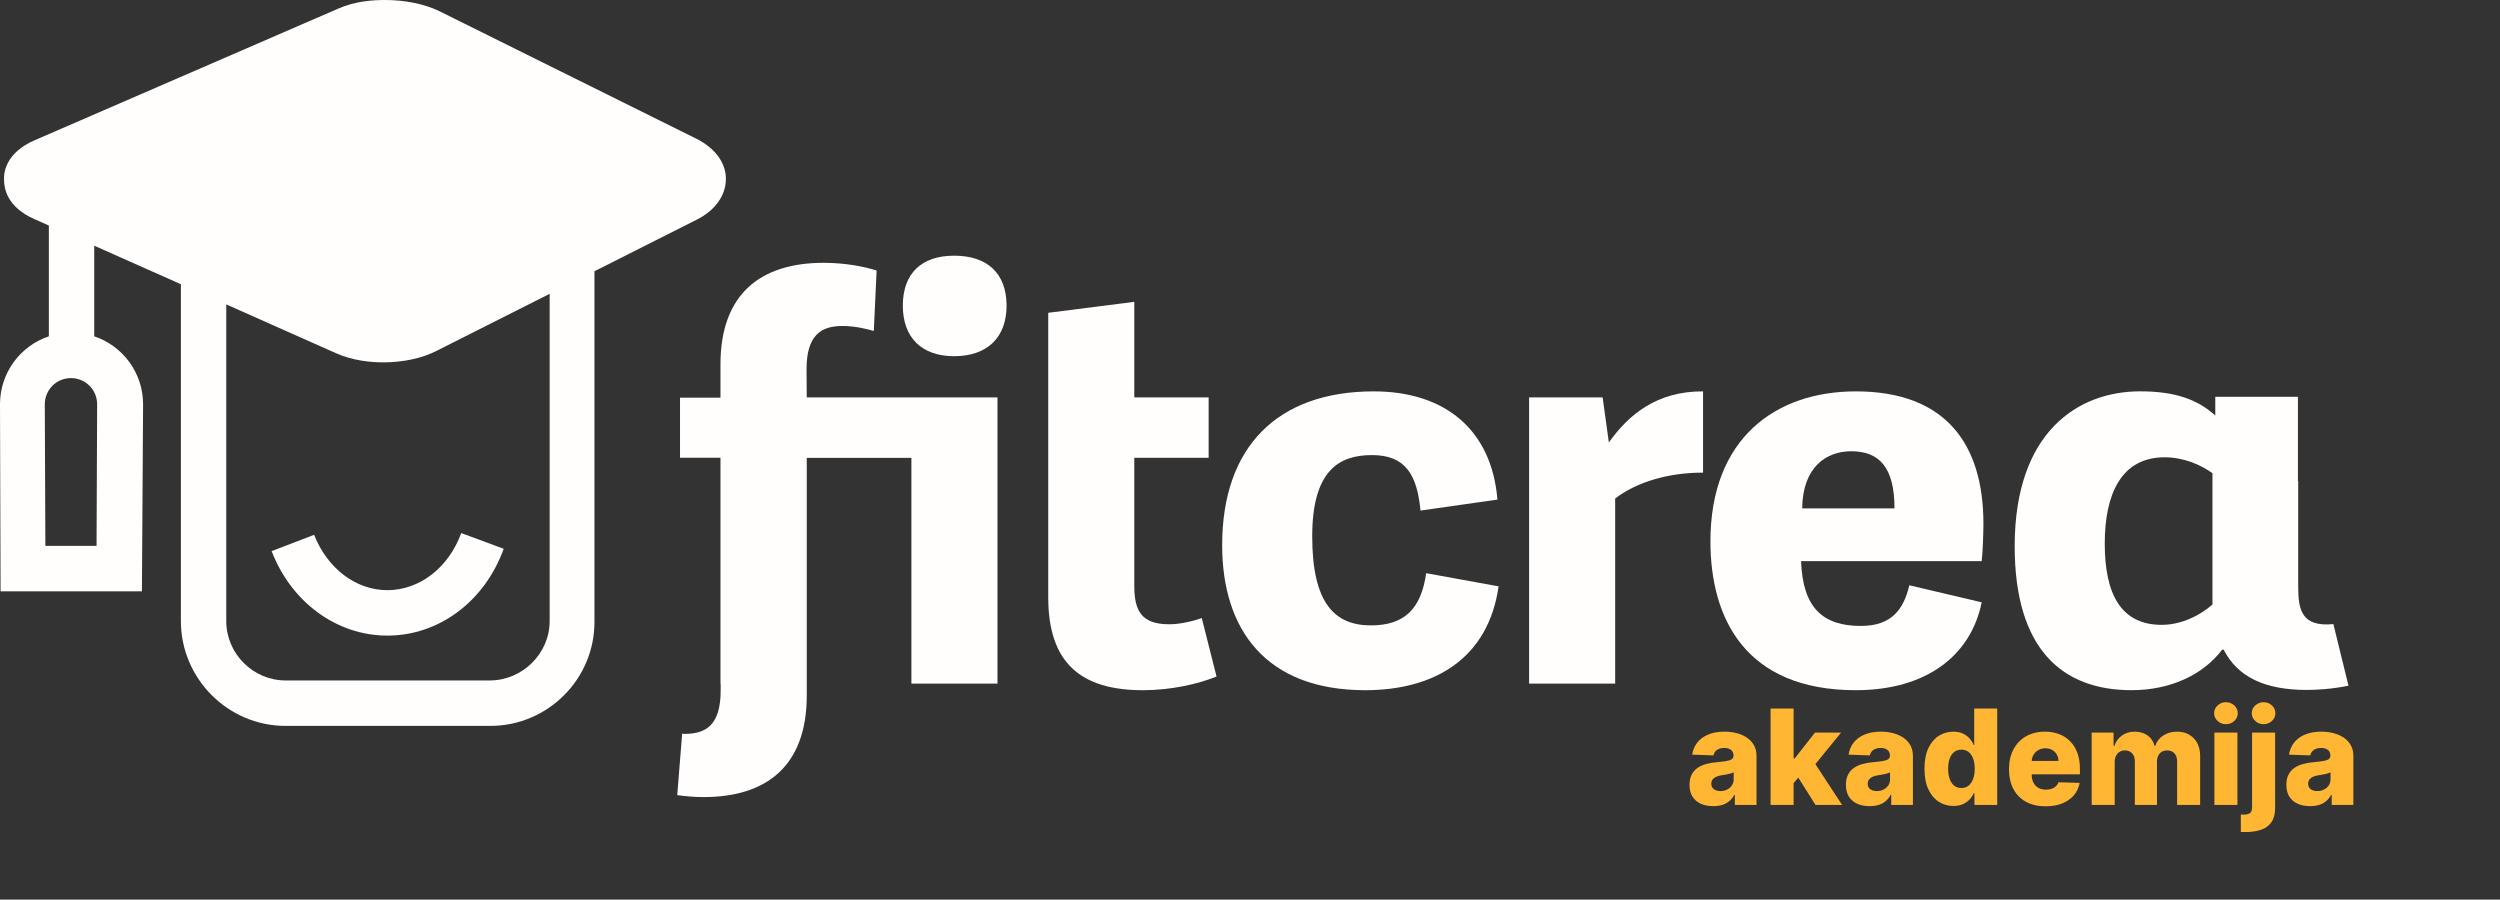 <svg width="264" height="95" viewBox="0 0 264 95" fill="none" xmlns="http://www.w3.org/2000/svg">
<rect x="0" y="0" width="264" height="95" fill="#333333" stroke="none"/>
<path d="M180.923 85.129C180.436 85.129 180.004 85.048 179.626 84.886C179.251 84.72 178.955 84.471 178.736 84.14C178.52 83.805 178.413 83.386 178.413 82.882C178.413 82.458 178.487 82.1 178.636 81.808C178.786 81.517 178.991 81.28 179.253 81.097C179.515 80.915 179.816 80.778 180.158 80.685C180.499 80.588 180.864 80.524 181.251 80.491C181.686 80.451 182.035 80.41 182.3 80.367C182.566 80.32 182.758 80.255 182.877 80.173C183 80.086 183.061 79.965 183.061 79.81V79.785C183.061 79.53 182.973 79.332 182.798 79.193C182.622 79.054 182.385 78.984 182.087 78.984C181.765 78.984 181.507 79.054 181.311 79.193C181.116 79.332 180.991 79.525 180.938 79.77L178.696 79.69C178.762 79.226 178.933 78.812 179.208 78.447C179.487 78.079 179.868 77.791 180.352 77.582C180.839 77.37 181.424 77.264 182.107 77.264C182.594 77.264 183.043 77.322 183.454 77.438C183.865 77.551 184.223 77.717 184.528 77.935C184.833 78.151 185.068 78.416 185.234 78.731C185.403 79.046 185.487 79.405 185.487 79.81V85H183.2V83.936H183.141C183.005 84.195 182.831 84.413 182.619 84.592C182.41 84.771 182.163 84.906 181.878 84.995C181.596 85.085 181.278 85.129 180.923 85.129ZM181.674 83.538C181.936 83.538 182.171 83.485 182.38 83.379C182.592 83.273 182.761 83.127 182.887 82.942C183.013 82.753 183.076 82.534 183.076 82.285V81.56C183.006 81.596 182.922 81.629 182.822 81.659C182.726 81.689 182.62 81.717 182.504 81.744C182.388 81.77 182.269 81.793 182.146 81.813C182.024 81.833 181.906 81.851 181.793 81.868C181.565 81.904 181.369 81.961 181.207 82.037C181.048 82.113 180.925 82.213 180.839 82.335C180.756 82.454 180.714 82.597 180.714 82.763C180.714 83.015 180.804 83.207 180.983 83.34C181.165 83.472 181.396 83.538 181.674 83.538ZM189.166 82.996L189.176 80.098H189.514L191.662 77.364H194.416L191.224 81.281H190.583L189.166 82.996ZM186.974 85V74.818H189.405V85H186.974ZM191.717 85L189.718 81.828L191.319 80.103L194.526 85H191.717ZM197.439 85.129C196.952 85.129 196.519 85.048 196.141 84.886C195.767 84.72 195.47 84.471 195.251 84.14C195.036 83.805 194.928 83.386 194.928 82.882C194.928 82.458 195.003 82.1 195.152 81.808C195.301 81.517 195.507 81.28 195.768 81.097C196.03 80.915 196.332 80.778 196.673 80.685C197.015 80.588 197.379 80.524 197.767 80.491C198.201 80.451 198.551 80.41 198.816 80.367C199.081 80.32 199.273 80.255 199.393 80.173C199.515 80.086 199.577 79.965 199.577 79.81V79.785C199.577 79.53 199.489 79.332 199.313 79.193C199.138 79.054 198.901 78.984 198.602 78.984C198.281 78.984 198.022 79.054 197.827 79.193C197.631 79.332 197.507 79.525 197.454 79.77L195.212 79.69C195.278 79.226 195.449 78.812 195.724 78.447C196.002 78.079 196.383 77.791 196.867 77.582C197.354 77.37 197.939 77.264 198.622 77.264C199.109 77.264 199.558 77.322 199.969 77.438C200.38 77.551 200.738 77.717 201.043 77.935C201.348 78.151 201.584 78.416 201.749 78.731C201.918 79.046 202.003 79.405 202.003 79.81V85H199.716V83.936H199.656C199.52 84.195 199.346 84.413 199.134 84.592C198.925 84.771 198.679 84.906 198.393 84.995C198.112 85.085 197.794 85.129 197.439 85.129ZM198.19 83.538C198.451 83.538 198.687 83.485 198.896 83.379C199.108 83.273 199.277 83.127 199.403 82.942C199.529 82.753 199.592 82.534 199.592 82.285V81.56C199.522 81.596 199.438 81.629 199.338 81.659C199.242 81.689 199.136 81.717 199.02 81.744C198.904 81.77 198.785 81.793 198.662 81.813C198.539 81.833 198.422 81.851 198.309 81.868C198.08 81.904 197.885 81.961 197.722 82.037C197.563 82.113 197.441 82.213 197.354 82.335C197.272 82.454 197.23 82.597 197.23 82.763C197.23 83.015 197.32 83.207 197.499 83.34C197.681 83.472 197.911 83.538 198.19 83.538ZM206.278 85.109C205.715 85.109 205.203 84.963 204.742 84.672C204.281 84.38 203.914 83.943 203.638 83.359C203.363 82.776 203.226 82.052 203.226 81.187C203.226 80.289 203.368 79.549 203.653 78.969C203.938 78.389 204.311 77.96 204.772 77.682C205.236 77.403 205.735 77.264 206.268 77.264C206.67 77.264 207.013 77.334 207.298 77.473C207.583 77.609 207.818 77.785 208.004 78C208.189 78.215 208.33 78.439 208.426 78.671H208.476V74.818H210.907V85H208.501V83.762H208.426C208.323 83.997 208.178 84.218 207.989 84.423C207.8 84.629 207.563 84.794 207.278 84.921C206.996 85.046 206.663 85.109 206.278 85.109ZM207.124 83.215C207.419 83.215 207.67 83.132 207.879 82.967C208.088 82.798 208.249 82.561 208.362 82.256C208.474 81.951 208.531 81.593 208.531 81.182C208.531 80.764 208.474 80.405 208.362 80.103C208.252 79.801 208.091 79.569 207.879 79.407C207.67 79.245 207.419 79.163 207.124 79.163C206.822 79.163 206.567 79.246 206.358 79.412C206.149 79.578 205.99 79.811 205.881 80.113C205.775 80.415 205.722 80.771 205.722 81.182C205.722 81.593 205.776 81.951 205.886 82.256C205.995 82.561 206.152 82.798 206.358 82.967C206.567 83.132 206.822 83.215 207.124 83.215ZM216.014 85.144C215.215 85.144 214.526 84.987 213.946 84.672C213.369 84.354 212.925 83.901 212.613 83.315C212.305 82.725 212.151 82.024 212.151 81.212C212.151 80.423 212.307 79.733 212.618 79.144C212.93 78.55 213.369 78.09 213.936 77.761C214.503 77.43 215.171 77.264 215.939 77.264C216.483 77.264 216.98 77.349 217.431 77.518C217.882 77.687 218.271 77.937 218.599 78.269C218.927 78.6 219.183 79.009 219.365 79.496C219.547 79.98 219.638 80.535 219.638 81.162V81.769H213.001V80.356H217.376C217.373 80.098 217.312 79.868 217.192 79.665C217.073 79.463 216.909 79.306 216.7 79.193C216.495 79.077 216.258 79.019 215.989 79.019C215.717 79.019 215.474 79.081 215.258 79.203C215.043 79.322 214.872 79.487 214.746 79.695C214.62 79.901 214.554 80.135 214.547 80.396V81.833C214.547 82.145 214.609 82.418 214.731 82.653C214.854 82.885 215.028 83.066 215.253 83.195C215.479 83.325 215.747 83.389 216.059 83.389C216.274 83.389 216.47 83.359 216.645 83.3C216.821 83.24 216.972 83.152 217.098 83.036C217.224 82.92 217.318 82.778 217.381 82.609L219.613 82.673C219.521 83.174 219.317 83.61 219.002 83.981C218.69 84.349 218.281 84.635 217.774 84.841C217.267 85.043 216.68 85.144 216.014 85.144ZM220.88 85V77.364H223.192V78.766H223.276C223.435 78.302 223.704 77.935 224.082 77.667C224.46 77.398 224.91 77.264 225.434 77.264C225.964 77.264 226.418 77.4 226.796 77.672C227.174 77.944 227.414 78.308 227.517 78.766H227.597C227.739 78.312 228.018 77.949 228.432 77.677C228.846 77.402 229.335 77.264 229.898 77.264C230.621 77.264 231.208 77.496 231.658 77.96C232.109 78.421 232.335 79.054 232.335 79.859V85H229.903V80.416C229.903 80.035 229.806 79.745 229.61 79.546C229.415 79.344 229.161 79.243 228.849 79.243C228.515 79.243 228.251 79.352 228.059 79.571C227.87 79.787 227.776 80.076 227.776 80.441V85H225.439V80.391C225.439 80.037 225.343 79.757 225.151 79.551C224.958 79.346 224.705 79.243 224.39 79.243C224.178 79.243 223.991 79.294 223.828 79.397C223.666 79.496 223.538 79.639 223.445 79.825C223.356 80.01 223.311 80.229 223.311 80.481V85H220.88ZM233.841 85V77.364H236.272V85H233.841ZM235.059 76.474C234.718 76.474 234.424 76.361 234.179 76.136C233.934 75.907 233.811 75.632 233.811 75.31C233.811 74.992 233.934 74.72 234.179 74.495C234.424 74.266 234.718 74.152 235.059 74.152C235.404 74.152 235.697 74.266 235.939 74.495C236.184 74.72 236.307 74.992 236.307 75.31C236.307 75.632 236.184 75.907 235.939 76.136C235.697 76.361 235.404 76.474 235.059 76.474ZM237.819 77.364H240.251V85.318C240.251 85.948 240.121 86.448 239.863 86.82C239.608 87.191 239.246 87.458 238.779 87.62C238.312 87.782 237.76 87.864 237.123 87.864C237.037 87.864 236.956 87.862 236.88 87.859C236.804 87.855 236.721 87.852 236.631 87.849V86.004C236.691 86.011 236.744 86.016 236.79 86.019C236.837 86.022 236.883 86.024 236.93 86.024C237.264 86.024 237.496 85.961 237.626 85.835C237.755 85.713 237.819 85.524 237.819 85.269V77.364ZM239.032 76.474C238.691 76.474 238.398 76.361 238.153 76.136C237.907 75.907 237.785 75.632 237.785 75.31C237.785 74.992 237.907 74.72 238.153 74.495C238.398 74.266 238.691 74.152 239.032 74.152C239.377 74.152 239.671 74.266 239.912 74.495C240.158 74.72 240.28 74.992 240.28 75.31C240.28 75.632 240.158 75.907 239.912 76.136C239.671 76.361 239.377 76.474 239.032 76.474ZM243.951 85.129C243.463 85.129 243.031 85.048 242.653 84.886C242.279 84.72 241.982 84.471 241.763 84.14C241.548 83.805 241.44 83.386 241.44 82.882C241.44 82.458 241.515 82.1 241.664 81.808C241.813 81.517 242.018 81.28 242.28 81.097C242.542 80.915 242.844 80.778 243.185 80.685C243.526 80.588 243.891 80.524 244.279 80.491C244.713 80.451 245.063 80.41 245.328 80.367C245.593 80.32 245.785 80.255 245.904 80.173C246.027 80.086 246.088 79.965 246.088 79.81V79.785C246.088 79.53 246.001 79.332 245.825 79.193C245.649 79.054 245.412 78.984 245.114 78.984C244.792 78.984 244.534 79.054 244.338 79.193C244.143 79.332 244.019 79.525 243.966 79.77L241.723 79.69C241.79 79.226 241.96 78.812 242.235 78.447C242.514 78.079 242.895 77.791 243.379 77.582C243.866 77.37 244.451 77.264 245.134 77.264C245.621 77.264 246.07 77.322 246.481 77.438C246.892 77.551 247.25 77.717 247.555 77.935C247.86 78.151 248.095 78.416 248.261 78.731C248.43 79.046 248.515 79.405 248.515 79.81V85H246.228V83.936H246.168C246.032 84.195 245.858 84.413 245.646 84.592C245.437 84.771 245.19 84.906 244.905 84.995C244.623 85.085 244.305 85.129 243.951 85.129ZM244.701 83.538C244.963 83.538 245.199 83.485 245.407 83.379C245.619 83.273 245.788 83.127 245.914 82.942C246.04 82.753 246.103 82.534 246.103 82.285V81.56C246.034 81.596 245.949 81.629 245.85 81.659C245.754 81.689 245.648 81.717 245.532 81.744C245.416 81.77 245.296 81.793 245.174 81.813C245.051 81.833 244.933 81.851 244.821 81.868C244.592 81.904 244.396 81.961 244.234 82.037C244.075 82.113 243.952 82.213 243.866 82.335C243.783 82.454 243.742 82.597 243.742 82.763C243.742 83.015 243.831 83.207 244.01 83.34C244.193 83.472 244.423 83.538 244.701 83.538Z" fill="#FFB733"/>
<path d="M40.907 67.12C35.563 67.12 30.773 63.613 28.684 58.199L33.168 56.477C34.581 60.045 37.59 62.321 40.907 62.321C44.285 62.321 47.356 59.983 48.708 56.292L53.192 57.953C51.165 63.551 46.312 67.12 40.907 67.12Z" fill="#FFFEFD"/>
<path fill-rule="evenodd" clip-rule="evenodd" d="M35.686 0.923L3.624 14.826C0.676 16.119 0.369 18.149 0.43 19.01C0.43 19.81 0.676 21.84 3.624 23.132L5.159 23.815V35.516C2.159 36.518 0 39.351 0 42.696L0.061 62.444H14.987L15.11 42.696C15.11 39.351 12.951 36.518 9.95 35.516V25.945L19.102 30.016V65.581C19.102 71.672 24.078 76.655 30.158 76.655H51.779C57.86 76.655 62.835 71.672 62.774 65.581V28.643L73.584 23.193C75.549 22.209 76.655 20.61 76.655 18.887C76.655 17.164 75.488 15.626 73.523 14.642L46.374 1.169C44.838 0.431 42.811 0 40.662 0C39.372 0 37.468 0.123 35.686 0.923ZM23.893 32.146L35.441 37.282C37.222 38.081 39.126 38.266 40.477 38.266C42.566 38.266 44.593 37.835 46.128 37.036L58.044 31.028V65.581C58.044 69.026 55.157 71.856 51.718 71.856H30.158C26.719 71.856 23.893 69.026 23.893 65.581V32.146ZM10.258 42.696L10.196 57.645H4.791L4.73 42.696C4.73 41.157 5.958 39.927 7.494 39.927C9.029 39.927 10.258 41.157 10.258 42.696Z" fill="#FFFEFD"/>
<path d="M144.766 66.041C140.913 66.041 138.57 63.662 138.57 56.643C138.57 49.624 141.454 48.057 144.888 48.057C148.435 48.057 149.642 50.146 150.005 53.917L158.128 52.757C157.526 45.391 152.593 41.329 145.071 41.329C134.898 41.329 129.061 47.186 129.061 57.571C129.061 66.503 133.695 72.885 144.166 72.885C151.508 72.885 157.169 69.519 158.251 61.92L150.605 60.528C150.06 64.356 148.256 66.041 144.766 66.041Z" fill="#FFFEFD"/>
<path d="M195.968 41.329C187.54 41.329 180.622 46.26 180.622 57.165C180.622 65.347 184.351 72.885 195.968 72.885C203.427 72.885 208.122 69.233 209.268 63.604L201.624 61.806C201.024 64.356 199.755 66.099 196.509 66.099C192.535 66.099 190.371 64.243 190.192 59.254H209.268C209.385 58.209 209.449 56.294 209.449 55.307C209.449 46.895 205.473 41.329 195.968 41.329ZM190.308 53.685C190.368 49.277 192.896 47.652 195.485 47.652C198.433 47.652 200.059 49.333 200.059 53.685H190.308Z" fill="#FFFEFD"/>
<path d="M246.405 65.904C243.092 66.226 242.69 64.46 242.69 61.954V50.79C242.681 50.792 242.674 50.793 242.661 50.797V41.901H233.934V43.877C231.95 42.077 229.484 41.325 225.993 41.325C219.492 41.325 212.751 45.56 212.751 57.686C212.751 68.531 217.747 72.883 225.089 72.883C229.241 72.883 232.677 71.229 234.662 68.6L234.821 68.605C236.3 71.522 239.227 72.856 243.585 72.856C244.583 72.856 246.237 72.773 248 72.409L246.405 65.904ZM233.635 63.834C232.191 65.114 230.207 65.983 228.277 65.983C224.006 65.983 222.262 62.793 222.262 57.398C222.262 52.174 224.006 48.29 228.581 48.29C230.622 48.29 232.435 49.102 233.635 49.971V63.834Z" fill="#FFFEFD"/>
<path d="M169.896 46.722L169.239 41.966H161.473V72.189H170.562V52.642C172.884 50.861 176.281 49.9 179.842 49.911V41.332C179.82 41.332 179.793 41.329 179.77 41.329C174.954 41.329 172.006 43.764 169.896 46.722Z" fill="#FFFEFD"/>
<path d="M123.456 65.922C120.563 65.922 119.781 64.531 119.781 61.864V48.347H127.633V41.967H119.781V31.873L110.694 33.031V63.085C110.694 69.986 114.119 72.886 120.687 72.886C123.728 72.886 126.586 72.206 128.466 71.443L126.908 65.269C125.822 65.639 124.581 65.922 123.456 65.922Z" fill="#FFFEFD"/>
<path d="M100.757 27C97.326 27 95.339 28.854 95.339 32.278C95.339 35.643 97.324 37.615 100.757 37.615C104.245 37.615 106.294 35.643 106.294 32.278C106.294 28.854 104.245 27 100.757 27Z" fill="#FFFEFD"/>
<path d="M85.171 39.009C85.171 35.413 86.675 34.425 88.962 34.425C90.166 34.425 91.249 34.657 92.273 34.949L92.571 28.567C91.308 28.16 89.263 27.754 86.975 27.754C80.356 27.754 76.082 31.003 76.082 38.487V41.995H71.81V48.34H76.082V72.191H76.102V72.914C76.102 76.51 74.6 77.498 72.313 77.498C72.215 77.498 72.132 77.475 72.037 77.472L71.516 83.964C72.374 84.086 73.307 84.171 74.302 84.171C80.919 84.171 85.195 80.917 85.195 73.432V69.954V63.572V48.348H96.244V72.189H105.334V41.966H85.193L85.171 39.009Z" fill="#FFFEFD"/>
</svg>
